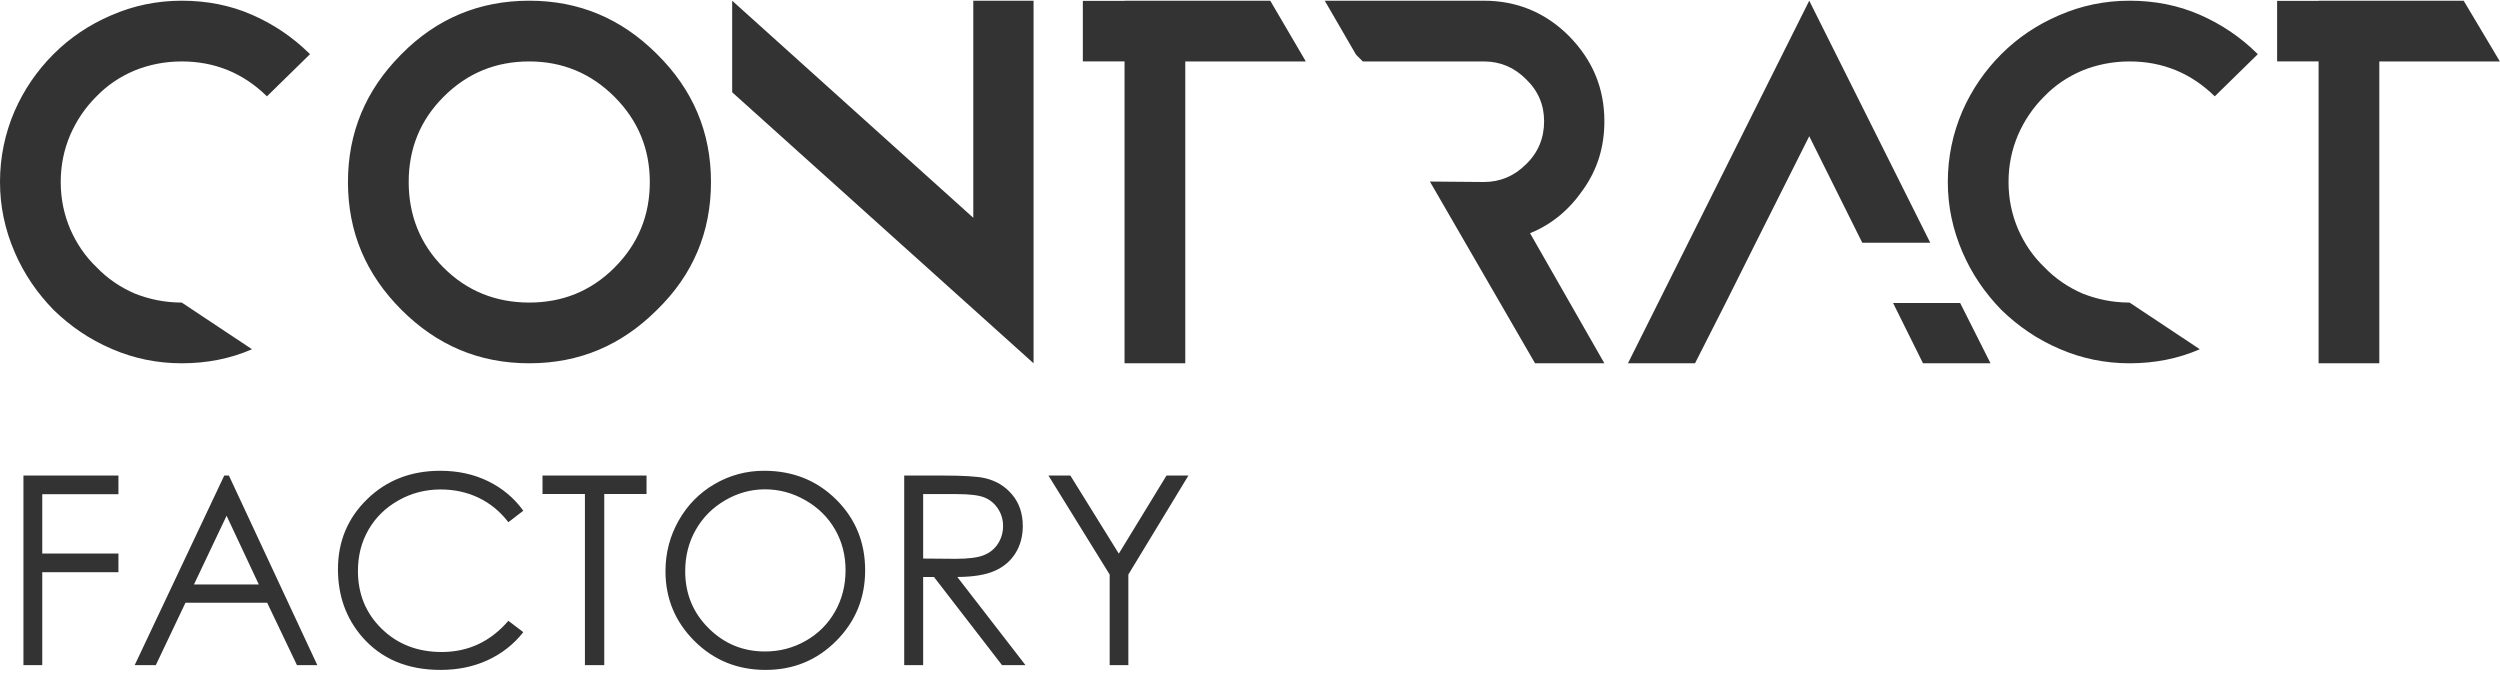 <?xml version="1.0" encoding="UTF-8"?>
<svg width="260px" height="70px" viewBox="0 0 260 70" version="1.1" xmlns="http://www.w3.org/2000/svg" xmlns:xlink="http://www.w3.org/1999/xlink">
    <title>logo-CF-BLACK Copy</title>
    <g id="Page-1" stroke="none" stroke-width="1" fill="none" fill-rule="evenodd">
        <g id="logo-CF-BLACK-Copy" fill="#333333" fill-rule="nonzero">
            <path d="M18.901,0.073 C21.494,0.073 23.945,0.545 26.207,1.535 C28.433,2.509 30.431,3.847 32.156,5.551 L32.241,5.635 L27.763,10.019 C25.265,7.568 22.295,6.39 18.901,6.39 C17.157,6.39 15.508,6.72 13.999,7.332 C12.444,7.992 11.124,8.888 9.993,10.066 C8.861,11.197 7.966,12.517 7.306,14.025 C6.646,15.581 6.316,17.184 6.316,18.928 C6.316,20.672 6.646,22.274 7.306,23.83 C7.966,25.338 8.861,26.658 10.04,27.789 C11.171,28.967 12.491,29.863 13.999,30.523 C15.525,31.124 17.096,31.453 18.801,31.465 L18.901,31.466 L26.207,36.32 C23.945,37.31 21.494,37.782 18.901,37.782 C16.348,37.782 13.931,37.279 11.697,36.317 L11.595,36.273 C9.286,35.284 7.306,33.917 5.562,32.22 C3.865,30.476 2.498,28.496 1.508,26.186 C0.518,23.877 -4.15002847e-14,21.473 -4.15002847e-14,18.928 C-4.15002847e-14,16.335 0.518,13.884 1.508,11.574 C2.498,9.312 3.865,7.332 5.562,5.635 C7.279,3.919 9.224,2.613 11.487,1.628 L11.595,1.582 C13.858,0.592 16.309,0.073 18.901,0.073 Z M55.042,0.073 C60.221,0.073 64.569,1.921 68.223,5.526 L68.334,5.635 C72.057,9.312 73.943,13.743 73.943,18.928 C73.943,24.16 72.057,28.59 68.334,32.22 C64.657,35.896 60.274,37.782 55.042,37.782 C49.81,37.782 45.426,35.896 41.749,32.22 C38.073,28.543 36.187,24.16 36.187,18.928 C36.187,13.795 38.035,9.401 41.64,5.746 L41.749,5.635 C45.379,1.959 49.81,0.073 55.042,0.073 Z M107.491,0.073 L107.491,37.782 L76.146,9.595 L76.146,0.073 L101.222,22.651 L101.222,0.073 L107.491,0.073 Z M132.107,0.073 L135.807,6.39 L123.269,6.39 L123.269,37.782 L116.953,37.782 L116.952,6.388 L112.615,6.388 L112.615,0.091 L116.952,0.091 L116.953,0.073 L132.107,0.073 Z M154.318,0.073 C157.759,0.073 160.729,1.299 163.18,3.75 C165.631,6.248 166.856,9.171 166.856,12.611 C166.856,15.251 166.149,17.608 164.641,19.729 C163.197,21.825 161.384,23.323 159.203,24.222 L159.126,24.254 L166.856,37.782 L159.645,37.782 L148.709,18.88 L154.318,18.928 C156.015,18.928 157.476,18.315 158.702,17.089 C159.975,15.864 160.587,14.355 160.587,12.611 C160.587,10.915 159.975,9.453 158.702,8.228 C157.492,7.018 156.052,6.405 154.382,6.39 L154.318,6.39 L141.733,6.39 L141.026,5.683 L137.774,0.073 L154.318,0.073 Z M188.161,0.073 L200.746,25.244 L193.676,25.244 L188.161,14.167 L182.599,25.244 L179.488,31.466 L176.283,37.782 L169.307,37.782 L188.161,0.073 Z M203.857,31.513 L207.015,37.782 L199.992,37.782 L196.881,31.513 L203.857,31.513 Z M221.474,0.073 C224.066,0.073 226.517,0.545 228.78,1.535 C231.006,2.509 233.003,3.847 234.728,5.551 L234.813,5.635 L230.335,10.019 C227.837,7.568 224.867,6.39 221.474,6.39 C219.73,6.39 218.08,6.72 216.571,7.332 C215.016,7.992 213.696,8.888 212.565,10.066 C211.434,11.197 210.538,12.517 209.878,14.025 C209.218,15.581 208.888,17.184 208.888,18.928 C208.888,20.672 209.218,22.274 209.878,23.83 C210.538,25.338 211.434,26.658 212.612,27.789 C213.743,28.967 215.063,29.863 216.571,30.523 C218.097,31.124 219.668,31.453 221.373,31.465 L221.474,31.466 L228.78,36.32 C226.517,37.31 224.066,37.782 221.474,37.782 C218.92,37.782 216.503,37.279 214.269,36.317 L214.168,36.273 C211.858,35.284 209.878,33.917 208.134,32.22 C206.437,30.476 205.07,28.496 204.081,26.186 C203.091,23.877 202.572,21.473 202.572,18.928 C202.572,16.335 203.091,13.884 204.081,11.574 C205.07,9.312 206.437,7.332 208.134,5.635 C209.851,3.919 211.796,2.613 214.06,1.628 L214.168,1.582 C216.43,0.592 218.881,0.073 221.474,0.073 Z M256.222,0.073 L259.987,6.39 L247.449,6.39 L247.449,37.782 L241.133,37.782 L241.133,6.388 L236.82,6.388 L236.82,0.091 L241.133,0.091 L241.133,0.073 L256.222,0.073 Z M55.042,6.39 C51.601,6.39 48.631,7.568 46.133,10.066 C43.682,12.517 42.504,15.487 42.504,18.928 C42.504,22.368 43.682,25.385 46.133,27.836 C48.584,30.287 51.601,31.466 55.042,31.466 C58.482,31.466 61.452,30.287 63.903,27.836 C66.401,25.338 67.58,22.368 67.58,18.928 C67.58,15.487 66.354,12.517 63.903,10.066 C61.452,7.615 58.482,6.39 55.042,6.39 Z" id="Shape"></path>
            <path d="M4.395,69.175 L4.395,59.51 L12.317,59.51 L12.317,57.566 L4.395,57.566 L4.395,51.4 L12.317,51.4 L12.317,49.456 L2.438,49.456 L2.438,69.175 L4.395,69.175 Z M16.205,69.175 L19.288,62.687 L27.787,62.687 L30.884,69.175 L33.002,69.175 L23.806,49.456 L23.323,49.456 L14.007,69.175 L16.205,69.175 Z M26.916,60.783 L20.173,60.783 L23.565,53.638 L26.916,60.783 Z M45.818,69.671 C47.632,69.671 49.274,69.329 50.744,68.646 C52.214,67.962 53.441,66.995 54.424,65.743 L54.424,65.743 L52.869,64.564 C51.01,66.726 48.7,67.808 45.938,67.808 C43.427,67.808 41.347,67.003 39.698,65.395 C38.049,63.786 37.225,61.78 37.225,59.376 C37.225,57.785 37.593,56.353 38.331,55.079 C39.068,53.806 40.107,52.791 41.448,52.036 C42.788,51.281 44.245,50.904 45.818,50.904 C47.257,50.904 48.577,51.192 49.779,51.768 C50.981,52.345 52.011,53.191 52.869,54.309 L52.869,54.309 L54.424,53.115 C53.477,51.802 52.261,50.781 50.778,50.052 C49.294,49.324 47.632,48.96 45.791,48.96 C42.743,48.96 40.208,49.945 38.183,51.916 C36.159,53.886 35.147,56.315 35.147,59.201 C35.147,61.945 35.983,64.287 37.654,66.226 C39.647,68.523 42.368,69.671 45.818,69.671 Z M62.843,69.175 L62.843,51.373 L67.24,51.373 L67.24,49.456 L56.421,49.456 L56.421,51.373 L60.832,51.373 L60.832,69.175 L62.843,69.175 Z M79.626,69.671 C82.513,69.671 84.959,68.666 86.966,66.655 C88.972,64.644 89.975,62.195 89.975,59.309 C89.975,56.395 88.97,53.942 86.959,51.949 C84.948,49.956 82.45,48.96 79.465,48.96 C77.624,48.96 75.913,49.418 74.331,50.334 C72.749,51.25 71.5,52.517 70.584,54.134 C69.668,55.752 69.21,57.508 69.21,59.403 C69.21,62.245 70.216,64.666 72.226,66.668 C74.237,68.67 76.704,69.671 79.626,69.671 Z M79.559,67.754 C77.271,67.754 75.316,66.948 73.694,65.334 C72.072,63.721 71.261,61.744 71.261,59.403 C71.261,57.821 71.628,56.386 72.361,55.099 C73.093,53.812 74.112,52.789 75.417,52.03 C76.722,51.27 78.103,50.89 79.559,50.89 C81.043,50.89 82.446,51.27 83.769,52.03 C85.091,52.789 86.117,53.801 86.845,55.066 C87.573,56.33 87.938,57.745 87.938,59.309 C87.938,60.882 87.573,62.312 86.845,63.598 C86.117,64.885 85.102,65.9 83.802,66.642 C82.502,67.383 81.087,67.754 79.559,67.754 Z M96.008,69.175 L96.008,60.006 L97.134,60.006 L104.212,69.175 L106.652,69.175 L99.56,60.006 C101.214,59.997 102.509,59.785 103.448,59.369 C104.386,58.953 105.108,58.339 105.613,57.526 C106.118,56.713 106.37,55.77 106.37,54.697 C106.37,53.41 106.004,52.327 105.271,51.446 C104.538,50.566 103.586,49.992 102.416,49.724 C101.638,49.545 100.154,49.456 97.965,49.456 L97.965,49.456 L94.037,49.456 L94.037,69.175 L96.008,69.175 Z M99.399,58.116 L96.008,58.089 L96.008,51.386 L99.48,51.386 C100.829,51.386 101.794,51.502 102.375,51.735 C102.956,51.967 103.425,52.354 103.783,52.894 C104.14,53.435 104.319,54.036 104.319,54.697 C104.319,55.376 104.143,55.991 103.79,56.541 C103.437,57.09 102.945,57.49 102.315,57.74 C101.685,57.991 100.713,58.116 99.399,58.116 L99.399,58.116 Z M117.349,69.175 L117.349,59.751 L123.596,49.456 L121.317,49.456 L116.357,57.579 L111.317,49.456 L109.038,49.456 L115.405,59.751 L115.405,69.175 L117.349,69.175 Z" id="FACTORY"></path>
        </g>
    </g>
</svg>